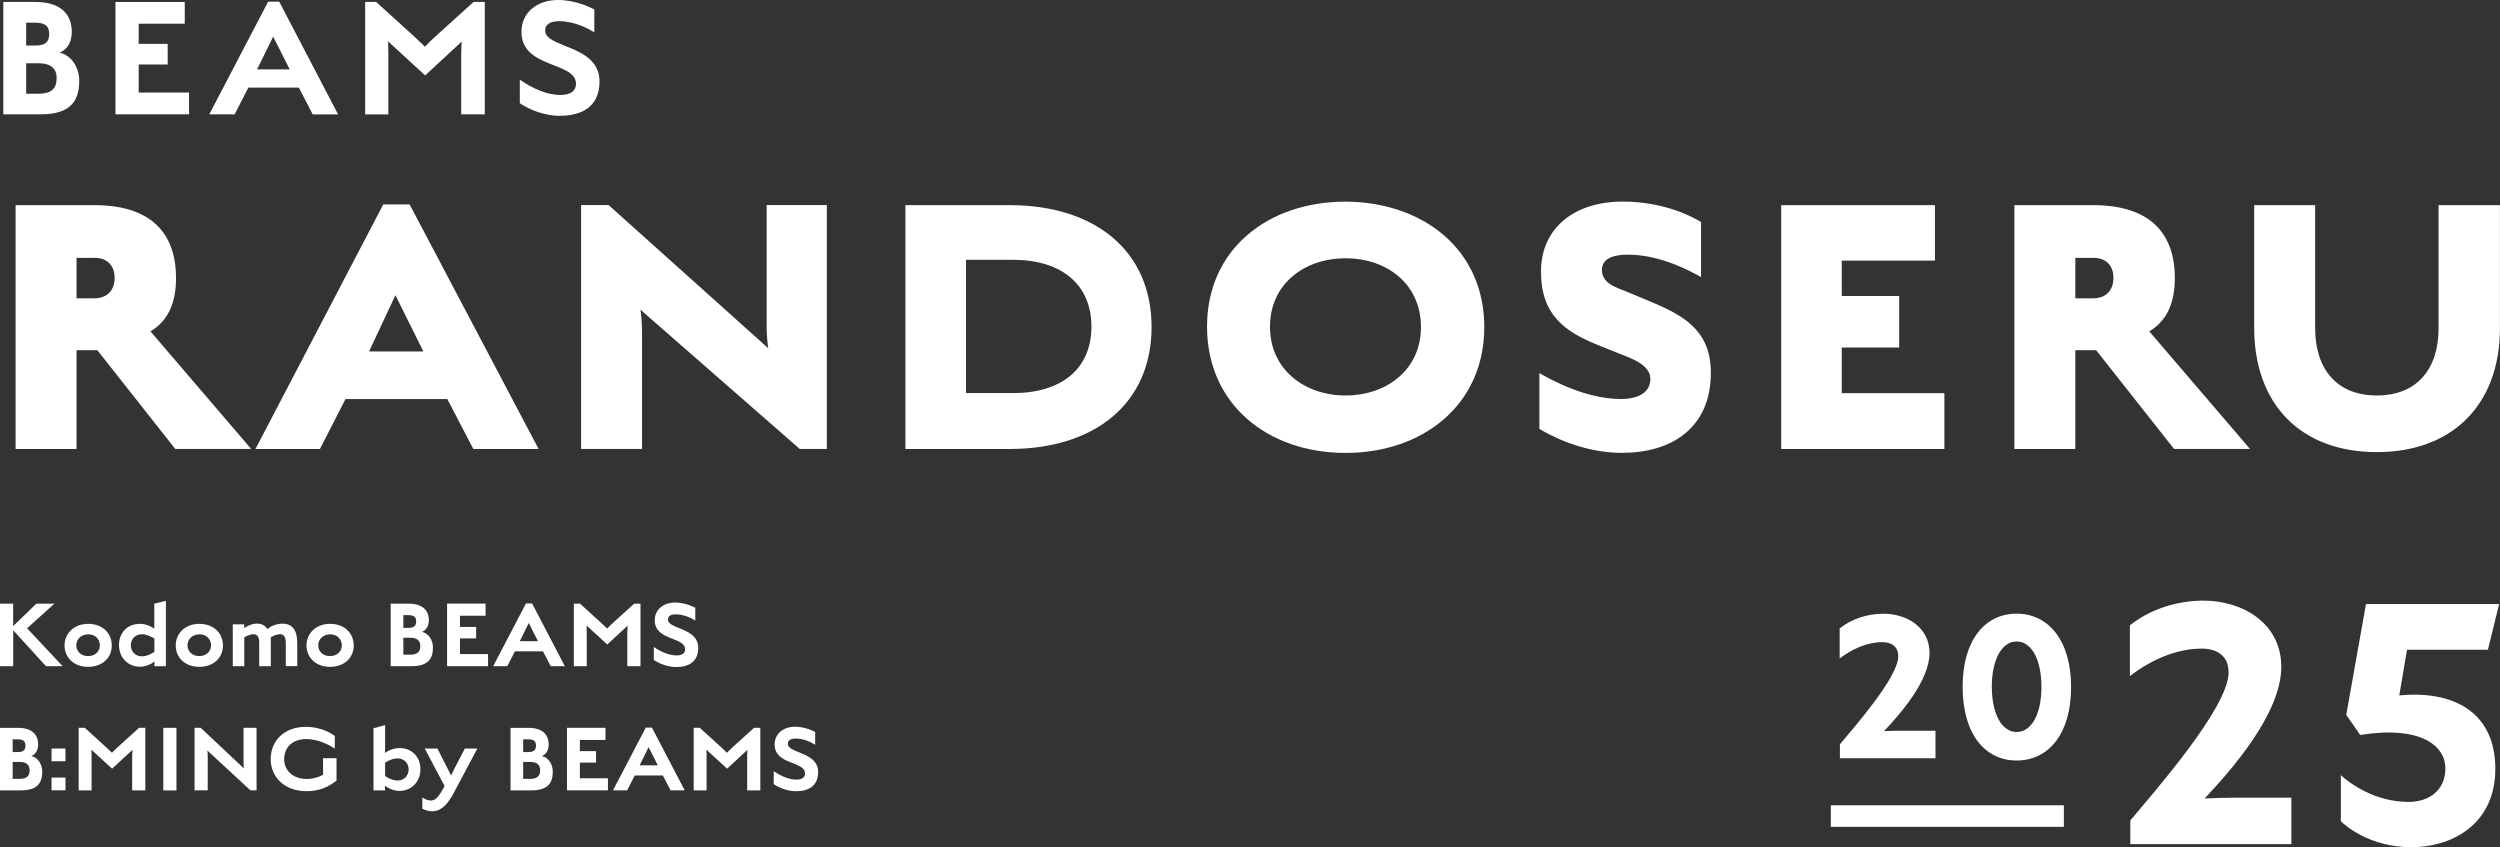 <?xml version="1.0" encoding="UTF-8"?><svg id="_レイヤー_2" xmlns="http://www.w3.org/2000/svg" viewBox="0 0 407.03 137.93"><rect x="0" y="0" width="407.03" height="137.93" fill="#333333" stroke="none"/><defs><style>.cls-1{fill:#fff;stroke-width:0px;}</style></defs><g id="_レイヤー_1-2"><path class="cls-1" d="m362.84,109.44c0-2.65-1.89-3.84-4.35-3.84-4.29,0-8.45,1.95-11.72,4.48v-8.26c3.28-2.65,7.75-4.03,11.98-4.03,6.43,0,12.67,3.72,12.67,10.78,0,7.63-8.2,16.89-12.48,21.43,1.58-.06,3.47-.13,5.04-.13h9.08v7.56h-26.22v-3.85c3.72-4.48,16.01-18.34,16.01-24.14Z"/><path class="cls-1" d="m390.64,113.22c8.38-.82,15.63,2.4,15.63,11.98,0,8.51-6.43,12.73-13.74,12.73-6.68,0-10.72-3.53-11.41-4.22v-7.5c1.45,1.32,5.48,4.35,11.03,4.35,3.34,0,5.99-1.89,5.99-5.48s-3.91-7-13.87-5.42l-2.27-3.28,3.21-18.03h21.68l-1.83,7.44h-13.17l-1.26,7.44Z"/><path class="cls-1" d="m309.06,106.83c0-1.57-1.12-2.28-2.58-2.28-2.54,0-5.01,1.16-6.96,2.66v-4.9c1.95-1.57,4.6-2.39,7.11-2.39,3.82,0,7.52,2.21,7.52,6.4,0,4.53-4.86,10.03-7.41,12.72.94-.04,2.06-.07,2.99-.07h5.39v4.49h-15.56v-2.28c2.21-2.66,9.5-10.89,9.5-14.33Z"/><path class="cls-1" d="m328.33,123.82c-5.2,0-8.79-4.38-8.79-12.01s3.67-11.9,8.79-11.9,8.87,4.3,8.87,11.94-3.67,11.97-8.87,11.97Zm0-19.38c-2.43,0-4.04,2.99-4.04,7.37s1.61,7.37,4.04,7.37,4.04-2.92,4.04-7.33-1.57-7.41-4.04-7.41Z"/><rect class="cls-1" x="298.08" y="131.11" width="37.94" height="3.51"/><path class="cls-1" d="m2.14,108.47H0v-10.19h2.14v3.66l3.78-3.66h2.94l-4.45,4.01,5.79,6.18h-2.71l-5.34-5.85v5.85Z"/><path class="cls-1" d="m14.34,108.57c-2.4,0-3.83-1.59-3.83-3.48s1.45-3.52,3.85-3.52,3.84,1.59,3.84,3.52-1.45,3.48-3.86,3.48Zm.02-5.29c-1.18,0-1.94.84-1.94,1.77,0,.99.76,1.77,1.92,1.77s1.92-.79,1.92-1.74-.69-1.81-1.91-1.81Z"/><path class="cls-1" d="m19.37,105.02c0-1.96,1.33-3.45,3.4-3.45.97,0,1.91.44,2.35.79v-4.08l1.89-.46v10.65h-1.89l.05-.77c-.44.36-1.4.85-2.38.85-2.04,0-3.42-1.56-3.42-3.53Zm5.77,1.1v-2.15c-.43-.3-1.28-.71-2.05-.71-1.08,0-1.79.81-1.79,1.79s.71,1.81,1.79,1.81,2.02-.74,2.05-.74Z"/><path class="cls-1" d="m32.44,108.57c-2.4,0-3.83-1.59-3.83-3.48s1.45-3.52,3.85-3.52,3.84,1.59,3.84,3.52-1.45,3.48-3.86,3.48Zm.02-5.29c-1.18,0-1.94.84-1.94,1.77,0,.99.76,1.77,1.92,1.77s1.92-.79,1.92-1.74-.69-1.81-1.91-1.81Z"/><path class="cls-1" d="m45.55,103.26c-.71,0-1.46.51-1.46.51v4.7h-1.89v-3.91c0-.81-.28-1.3-.97-1.3-.64,0-1.46.51-1.46.51v4.7h-1.87v-6.82h1.87l-.02.62c.12-.15,1.22-.74,2.04-.74.95,0,1.45.39,1.73.9.38-.35,1.35-.9,2.48-.89,1.58.02,2.4,1.02,2.4,3.16v3.76h-1.87v-3.71c0-1.05-.31-1.5-.97-1.5Z"/><path class="cls-1" d="m53.73,108.57c-2.4,0-3.83-1.59-3.83-3.48s1.45-3.52,3.85-3.52,3.84,1.59,3.84,3.52-1.45,3.48-3.86,3.48Zm.02-5.29c-1.18,0-1.94.84-1.94,1.77,0,.99.76,1.77,1.92,1.77s1.92-.79,1.92-1.74-.69-1.81-1.91-1.81Z"/><path class="cls-1" d="m67.04,108.47h-3.43v-10.19h2.89c2.35,0,3.32,1.13,3.32,2.73,0,.79-.33,1.56-1.12,1.87.99.18,1.79,1.23,1.79,2.56,0,1.82-.82,3.02-3.45,3.02Zm-.58-8.32h-.79v2.07h.82c.9,0,1.25-.28,1.27-1.05,0-.72-.38-1.02-1.3-1.02Zm.34,3.68h-1.13v2.76h1.13c1.12,0,1.63-.44,1.63-1.4.02-.89-.54-1.36-1.63-1.36Z"/><path class="cls-1" d="m79.06,98.28v1.97h-4.17v1.82h2.63v1.87h-2.63v2.55h4.57v1.97h-6.67v-10.19h6.28Z"/><path class="cls-1" d="m83.84,106.04l-1.25,2.43h-2.3l5.34-10.22h1l5.34,10.22h-2.3l-1.27-2.43h-4.57Zm3.75-1.64l-1.5-2.97-1.46,2.97h2.96Z"/><path class="cls-1" d="m102.19,101.86l-3.32,3.07-3.37-3.09s.03.49.03,1.17v5.46h-2.1v-10.19h1l3.42,3.11c.62.58,1,.95,1,.95,0,0,.43-.46.99-.97l3.42-3.09h1.02v10.19h-2.14v-5.52c0-.46.05-1.08.05-1.08Z"/><path class="cls-1" d="m110.1,108.6c-1.87,0-3.42-.97-3.65-1.15v-2.12c.46.31,2.02,1.38,3.7,1.38.94,0,1.4-.39,1.4-1,0-2.05-4.95-1.36-4.95-4.72,0-1.77,1.45-2.89,3.3-2.89,1.68,0,3.06.72,3.3.85v2.09c-.41-.28-1.74-1.02-3.17-1.02-.67,0-1.28.2-1.28.85,0,1.61,4.93,1.27,4.93,4.62,0,2.27-1.59,3.11-3.58,3.11Z"/><path class="cls-1" d="m3.43,128.69H0v-10.19h2.89c2.35,0,3.32,1.13,3.32,2.73,0,.79-.33,1.56-1.12,1.87.99.18,1.79,1.23,1.79,2.56,0,1.82-.82,3.02-3.45,3.02Zm-.58-8.32h-.79v2.07h.82c.9,0,1.25-.28,1.27-1.05,0-.72-.38-1.02-1.3-1.02Zm.34,3.68h-1.13v2.76h1.13c1.12,0,1.63-.44,1.63-1.4.02-.89-.54-1.36-1.63-1.36Z"/><path class="cls-1" d="m10.66,121.87v2.07h-2.27v-2.07h2.27Zm0,4.73v2.07h-2.27v-2.07h2.27Z"/><path class="cls-1" d="m21.57,122.08l-3.32,3.07-3.37-3.09s.03.49.03,1.17v5.46h-2.1v-10.19h1l3.42,3.11c.62.58,1,.95,1,.95,0,0,.43-.46.99-.97l3.42-3.09h1.02v10.19h-2.14v-5.52c0-.46.05-1.08.05-1.08Z"/><path class="cls-1" d="m28.73,118.5v10.19h-2.14v-10.19h2.14Z"/><path class="cls-1" d="m33.77,122.21s.05.48.05,1.05v5.42h-2.14v-10.19h.99l7.03,6.61s-.05-.48-.05-.94v-5.67h2.12v10.19h-1l-7-6.48Z"/><path class="cls-1" d="m49.94,128.82c-3.71,0-5.87-2.38-5.87-5.24s2.09-5.24,5.72-5.24c2.73,0,4.44,1.28,4.72,1.48v2.07c-.54-.34-2.38-1.56-4.67-1.56s-3.57,1.43-3.58,3.25c0,1.86,1.43,3.25,3.71,3.25.92,0,2.02-.3,2.63-.71v-2.68h2.19v3.66c-1.54,1.17-2.96,1.71-4.85,1.71Z"/><path class="cls-1" d="m65.03,128.77c-.97,0-1.92-.49-2.37-.85l.02.77h-1.87v-10.12l1.89-.53v3.78c0,.16,0,.58-.02.76.46-.35,1.4-.79,2.35-.79,2.09,0,3.42,1.5,3.42,3.45s-1.38,3.53-3.42,3.53Zm-.31-5.29c-1.07,0-2.04.71-2.02.71v2.15c.41.31,1.23.74,2.02.74,1.1,0,1.81-.82,1.81-1.81s-.71-1.79-1.81-1.79Z"/><path class="cls-1" d="m68.76,131.66v-1.81c1.76,1.04,2.38.33,3.37-1.41l.26-.46-3.24-6.11h2.07l1.69,3.34.53,1.05s.39-.84.51-1.05l1.73-3.34h2.04l-3.83,7.2c-1.18,2.22-2.66,3.81-5.13,2.6Z"/><path class="cls-1" d="m86.55,128.69h-3.43v-10.19h2.89c2.35,0,3.32,1.13,3.32,2.73,0,.79-.33,1.56-1.12,1.87.99.18,1.79,1.23,1.79,2.56,0,1.82-.82,3.02-3.45,3.02Zm-.58-8.32h-.79v2.07h.82c.9,0,1.25-.28,1.27-1.05,0-.72-.38-1.02-1.3-1.02Zm.34,3.68h-1.13v2.76h1.13c1.12,0,1.63-.44,1.63-1.4.02-.89-.54-1.36-1.63-1.36Z"/><path class="cls-1" d="m98.58,118.5v1.97h-4.17v1.82h2.63v1.87h-2.63v2.55h4.57v1.97h-6.67v-10.19h6.28Z"/><path class="cls-1" d="m103.35,126.25l-1.25,2.43h-2.3l5.34-10.22h1l5.34,10.22h-2.3l-1.27-2.43h-4.57Zm3.75-1.64l-1.5-2.97-1.46,2.97h2.96Z"/><path class="cls-1" d="m121.7,122.08l-3.32,3.07-3.37-3.09s.03.49.03,1.17v5.46h-2.1v-10.19h1l3.42,3.11c.62.58,1,.95,1,.95,0,0,.43-.46.99-.97l3.42-3.09h1.02v10.19h-2.14v-5.52c0-.46.05-1.08.05-1.08Z"/><path class="cls-1" d="m129.62,128.82c-1.87,0-3.42-.97-3.65-1.15v-2.12c.46.31,2.02,1.38,3.7,1.38.94,0,1.4-.39,1.4-1,0-2.05-4.95-1.36-4.95-4.72,0-1.77,1.45-2.89,3.3-2.89,1.68,0,3.06.72,3.3.85v2.09c-.41-.28-1.74-1.02-3.17-1.02-.67,0-1.28.2-1.28.85,0,1.61,4.93,1.27,4.93,4.62,0,2.27-1.59,3.11-3.58,3.11Z"/><path class="cls-1" d="m6.71,18.62H.54V.32h5.19c4.22,0,5.96,2.04,5.96,4.9,0,1.42-.59,2.8-2.01,3.36,1.77.32,3.22,2.21,3.22,4.6,0,3.28-1.48,5.43-6.2,5.43Zm-1.03-14.93h-1.42v3.72h1.48c1.62,0,2.24-.5,2.27-1.89,0-1.3-.68-1.83-2.33-1.83Zm.62,6.61h-2.04v4.96h2.04c2.01,0,2.92-.8,2.92-2.51.03-1.59-.97-2.45-2.92-2.45Z"/><path class="cls-1" d="m30.08.32v3.54h-7.5v3.28h4.72v3.36h-4.72v4.57h8.2v3.54h-11.98V.32h11.27Z"/><path class="cls-1" d="m40.44,14.25l-2.24,4.37h-4.13L43.66.27h1.8l9.59,18.36h-4.13l-2.27-4.37h-8.2Zm6.73-2.95l-2.69-5.34-2.63,5.34h5.31Z"/><path class="cls-1" d="m75.18,6.76l-5.96,5.52-6.05-5.55s.06.89.06,2.1v9.8h-3.78V.32h1.8l6.14,5.58c1.12,1.03,1.8,1.71,1.8,1.71,0,0,.77-.83,1.77-1.74l6.14-5.55h1.83v18.3h-3.84v-9.92c0-.83.09-1.95.09-1.95Z"/><path class="cls-1" d="m91.18,18.86c-3.36,0-6.14-1.74-6.55-2.07v-3.81c.83.56,3.63,2.48,6.64,2.48,1.68,0,2.51-.71,2.51-1.8,0-3.69-8.88-2.45-8.88-8.47,0-3.19,2.6-5.19,5.93-5.19,3.01,0,5.49,1.3,5.93,1.53v3.75c-.74-.5-3.13-1.83-5.7-1.83-1.21,0-2.3.35-2.3,1.53,0,2.89,8.85,2.27,8.85,8.29,0,4.07-2.86,5.58-6.43,5.58Z"/><path class="cls-1" d="m12.46,57.03v16.07H2.54v-39.7h12.8c10.31,0,13.32,5.63,13.32,11.84,0,4.55-1.6,7.17-4.16,8.71l16.39,19.14h-12.36l-12.68-16.07h-3.39Zm2.88-15.05h-2.88v6.59h2.88c2.37,0,3.33-1.6,3.33-3.33s-.96-3.27-3.33-3.27Z"/><path class="cls-1" d="m56.25,64.97l-4.16,8.13h-10.5l20.81-39.82h4.29l21,39.82h-10.63l-4.23-8.13h-16.58Zm12.68-7.75l-4.55-9.16-4.29,9.16h8.84Z"/><path class="cls-1" d="m104.27,50.43c.13.7.26,2.18.26,3.71v18.95h-9.92v-39.7h4.48l25.99,23.31c-.13-.83-.26-2.31-.26-3.27v-20.04h9.8v39.7h-4.42l-25.93-22.67Z"/><path class="cls-1" d="m164.38,73.1h-16.97v-39.7h16.97c13.89,0,23.11,7.43,23.11,19.85s-9.22,19.85-23.11,19.85Zm.58-30.8h-7.68v21.7h7.68c7.88,0,12.74-3.97,12.74-10.82s-4.87-10.88-12.74-10.88Z"/><path class="cls-1" d="m219.06,73.74c-12.61,0-22.54-7.88-22.54-20.55s9.99-20.36,22.54-20.36c12.61.06,22.6,7.75,22.6,20.42s-9.99,20.49-22.6,20.49Zm0-31.69c-6.66,0-12.29,4.16-12.29,11.14s5.63,11.2,12.29,11.2,12.29-4.16,12.29-11.14-5.51-11.2-12.29-11.2Z"/><path class="cls-1" d="m264.2,73.74c-7.04,0-12.48-3.27-13.57-3.91v-9.09c1.86,1.09,7.56,4.23,13.32,4.23,1.67,0,4.48-.45,4.74-2.95s-2.88-3.59-4.8-4.35l-3.52-1.41c-5.63-2.24-9.48-4.99-9.48-12.04s5.38-11.4,13.32-11.4c6.98,0,11.72,2.69,12.74,3.33v8.96c-1.73-.96-6.59-3.65-11.91-3.65-1.86,0-4.29.38-4.23,2.56.06,2.11,2.24,2.75,3.84,3.39l3.84,1.6c5.25,2.18,9.92,4.55,10.05,11.33.19,9.09-6.15,13.38-14.34,13.38Z"/><path class="cls-1" d="m315.03,33.4v9.03h-15.17v5.76h9.35v8.39h-9.35v7.43h16.71v9.09h-26.57v-39.7h25.03Z"/><path class="cls-1" d="m337.89,57.03v16.07h-9.92v-39.7h12.8c10.31,0,13.32,5.63,13.32,11.84,0,4.55-1.6,7.17-4.16,8.71l16.39,19.14h-12.36l-12.68-16.07h-3.39Zm2.88-15.05h-2.88v6.59h2.88c2.37,0,3.33-1.6,3.33-3.33s-.96-3.27-3.33-3.27Z"/><path class="cls-1" d="m386.99,73.61c-12.42,0-19.98-7.81-19.98-20.23v-19.98h9.92v19.98c0,6.79,3.59,11.01,10.05,11.01s10.05-4.23,10.05-10.95v-20.04h9.99v20.04c0,12.36-7.68,20.17-20.04,20.17Z"/></g></svg>